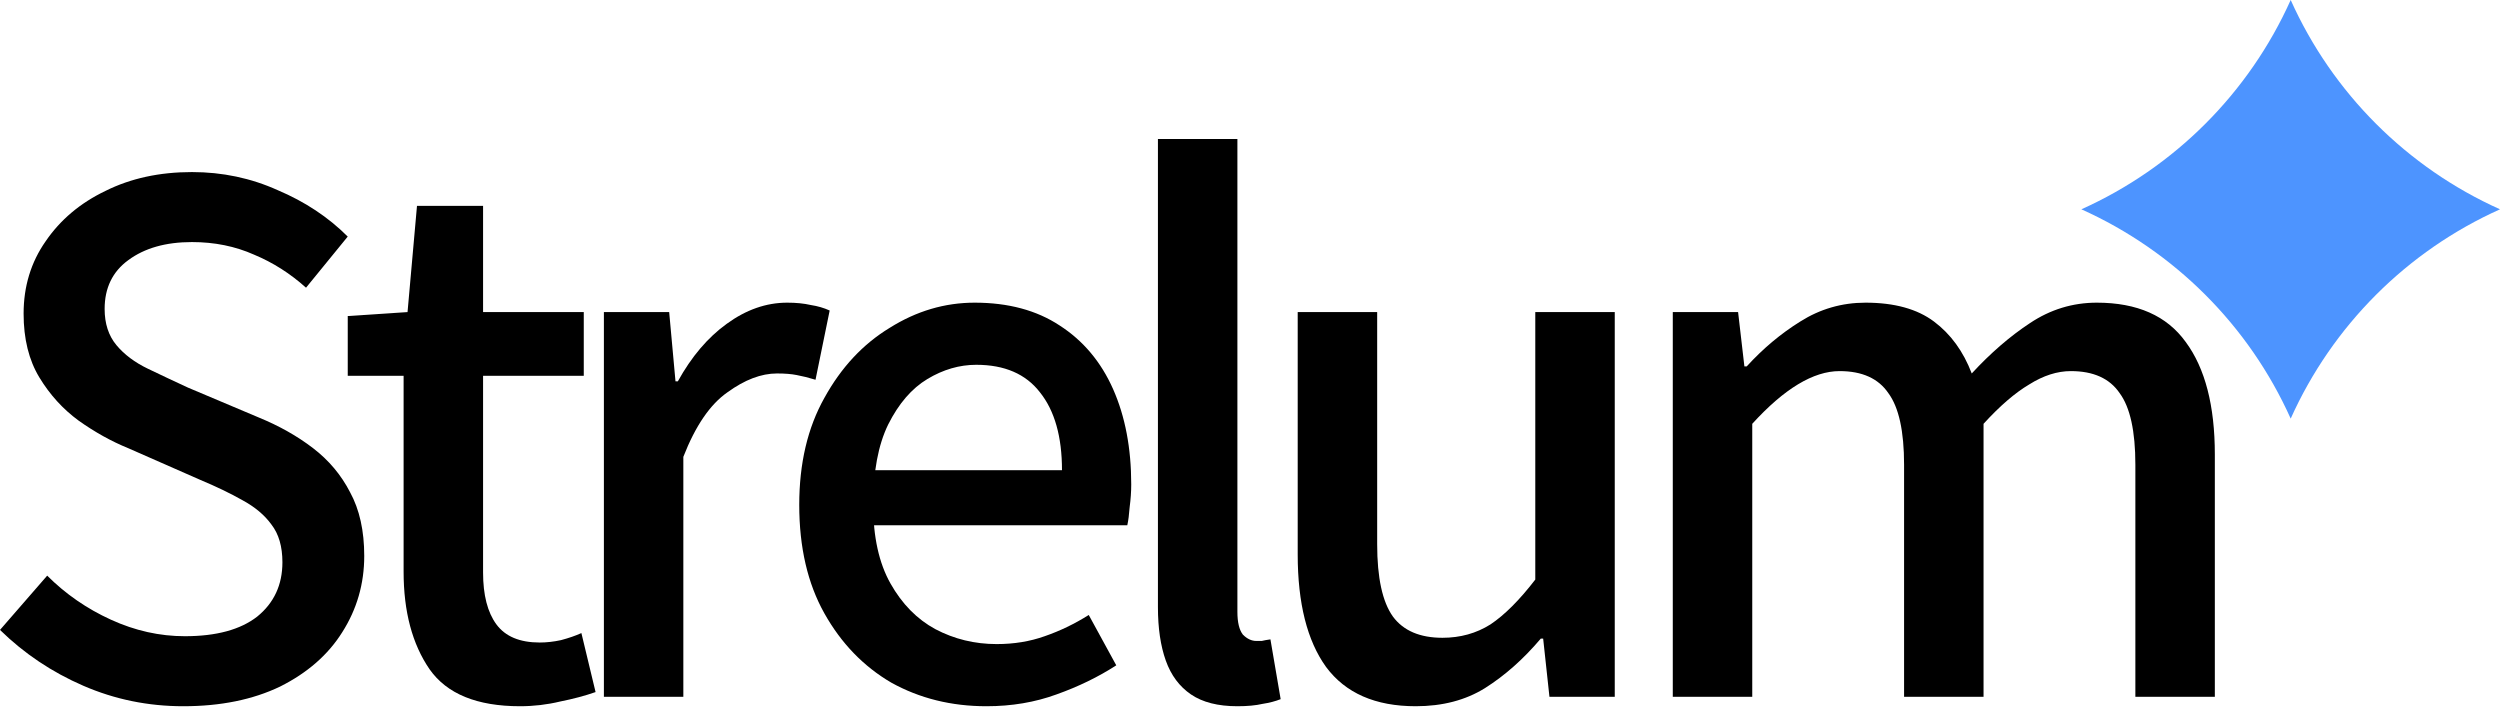 <svg width="122" height="35" viewBox="0 0 122 35" fill="none" xmlns="http://www.w3.org/2000/svg">
<path d="M8.945 34.464C7.23 34.464 5.605 34.132 4.069 33.466C2.534 32.801 1.177 31.892 0 30.74L2.303 28.091C3.199 28.987 4.236 29.704 5.413 30.241C6.59 30.779 7.793 31.047 9.022 31.047C10.558 31.047 11.735 30.727 12.554 30.088C13.373 29.422 13.782 28.539 13.782 27.439C13.782 26.671 13.603 26.057 13.245 25.596C12.912 25.135 12.439 24.738 11.825 24.406C11.236 24.073 10.545 23.74 9.751 23.408L6.258 21.872C5.439 21.539 4.633 21.091 3.839 20.528C3.071 19.965 2.431 19.261 1.92 18.417C1.408 17.572 1.152 16.536 1.152 15.307C1.152 13.976 1.51 12.799 2.227 11.775C2.943 10.726 3.916 9.907 5.144 9.318C6.373 8.704 7.781 8.397 9.367 8.397C10.852 8.397 12.247 8.691 13.552 9.28C14.883 9.843 16.022 10.598 16.969 11.545L14.934 14.04C14.166 13.349 13.322 12.812 12.4 12.428C11.479 12.018 10.468 11.813 9.367 11.813C8.088 11.813 7.051 12.108 6.258 12.697C5.49 13.259 5.106 14.053 5.106 15.077C5.106 15.793 5.298 16.382 5.682 16.843C6.066 17.303 6.578 17.687 7.218 17.994C7.857 18.302 8.51 18.609 9.175 18.916L12.631 20.375C13.629 20.784 14.512 21.283 15.28 21.872C16.047 22.461 16.649 23.177 17.084 24.022C17.545 24.866 17.775 25.903 17.775 27.131C17.775 28.488 17.417 29.729 16.7 30.855C16.009 31.956 14.998 32.839 13.667 33.505C12.336 34.144 10.762 34.464 8.945 34.464Z" fill="black"/>
<path d="M25.378 34.464C23.279 34.464 21.808 33.863 20.963 32.66C20.118 31.431 19.696 29.845 19.696 27.899V18.34H16.97V15.422L19.888 15.23L20.349 10.047H23.574V15.23H28.488V18.34H23.574V27.938C23.574 29.038 23.791 29.883 24.226 30.472C24.661 31.06 25.365 31.355 26.338 31.355C26.671 31.355 27.016 31.316 27.374 31.239C27.758 31.137 28.091 31.022 28.372 30.894L29.064 33.773C28.552 33.952 27.976 34.106 27.336 34.234C26.696 34.388 26.044 34.464 25.378 34.464Z" fill="black"/>
<path d="M29.47 34.004V15.23H32.656L32.964 18.609H33.079C33.744 17.406 34.538 16.472 35.459 15.806C36.406 15.115 37.391 14.77 38.415 14.77C38.85 14.77 39.234 14.808 39.567 14.885C39.9 14.936 40.207 15.025 40.488 15.153L39.797 18.532C39.465 18.43 39.157 18.353 38.876 18.302C38.62 18.25 38.3 18.225 37.916 18.225C37.148 18.225 36.342 18.532 35.497 19.146C34.653 19.735 33.936 20.784 33.347 22.294V34.004H29.47Z" fill="black"/>
<path d="M48.14 34.464C46.425 34.464 44.877 34.08 43.494 33.312C42.138 32.519 41.05 31.393 40.231 29.934C39.412 28.475 39.003 26.709 39.003 24.636C39.003 22.614 39.412 20.874 40.231 19.415C41.05 17.93 42.112 16.791 43.418 15.998C44.723 15.179 46.105 14.77 47.564 14.77C49.202 14.77 50.584 15.141 51.71 15.883C52.862 16.625 53.732 17.662 54.321 18.993C54.909 20.323 55.204 21.872 55.204 23.638C55.204 23.996 55.178 24.367 55.127 24.751C55.101 25.11 55.063 25.404 55.012 25.634H42.036L41.997 22.947H51.825C51.825 21.309 51.467 20.042 50.75 19.146C50.059 18.25 49.023 17.802 47.641 17.802C46.822 17.802 46.028 18.033 45.26 18.494C44.493 18.954 43.853 19.697 43.341 20.72C42.855 21.718 42.611 23.024 42.611 24.636C42.611 26.197 42.893 27.477 43.456 28.475C44.019 29.473 44.748 30.216 45.644 30.702C46.566 31.188 47.564 31.431 48.639 31.431C49.483 31.431 50.264 31.303 50.981 31.047C51.723 30.791 52.44 30.446 53.131 30.011L54.474 32.468C53.604 33.031 52.632 33.505 51.557 33.888C50.507 34.272 49.368 34.464 48.14 34.464Z" fill="black"/>
<path d="M60.385 34.464C59.438 34.464 58.683 34.272 58.12 33.888C57.557 33.505 57.147 32.954 56.891 32.238C56.635 31.521 56.507 30.651 56.507 29.627V6.784H60.385V29.857C60.385 30.369 60.474 30.74 60.654 30.971C60.858 31.175 61.076 31.278 61.306 31.278C61.408 31.278 61.498 31.278 61.575 31.278C61.677 31.252 61.818 31.227 61.997 31.201L62.496 34.119C62.24 34.221 61.946 34.298 61.613 34.349C61.281 34.426 60.871 34.464 60.385 34.464Z" fill="black"/>
<path d="M69.087 34.464C67.116 34.464 65.657 33.824 64.71 32.545C63.789 31.265 63.328 29.435 63.328 27.055V15.23H67.206V26.556C67.206 28.194 67.462 29.371 67.974 30.088C68.485 30.779 69.292 31.124 70.392 31.124C71.262 31.124 72.043 30.907 72.734 30.472C73.425 30.011 74.154 29.281 74.922 28.283V15.23H78.8V34.004H75.613L75.306 31.163H75.191C74.347 32.161 73.438 32.967 72.465 33.581C71.518 34.17 70.392 34.464 69.087 34.464Z" fill="black"/>
<path d="M81.632 34.004V15.23H84.819L85.126 17.879H85.241C86.035 17.009 86.905 16.28 87.852 15.691C88.824 15.077 89.886 14.77 91.038 14.77C92.446 14.77 93.559 15.077 94.378 15.691C95.197 16.305 95.811 17.15 96.221 18.225C97.142 17.227 98.089 16.408 99.062 15.768C100.06 15.102 101.148 14.77 102.325 14.77C104.296 14.77 105.742 15.409 106.663 16.689C107.61 17.969 108.084 19.799 108.084 22.179V34.004H104.206V22.678C104.206 21.04 103.95 19.876 103.439 19.185C102.952 18.468 102.159 18.11 101.058 18.11C100.393 18.11 99.715 18.327 99.024 18.762C98.332 19.172 97.59 19.812 96.797 20.682V34.004H92.919V22.678C92.919 21.04 92.663 19.876 92.152 19.185C91.665 18.468 90.872 18.11 89.771 18.11C88.492 18.11 87.071 18.967 85.51 20.682V34.004H81.632Z" fill="black"/>
<path d="M111.786 0C113.824 4.541 117.459 8.175 122 10.214C117.459 12.253 113.824 15.887 111.786 20.428C109.747 15.887 106.112 12.253 101.571 10.214C106.112 8.175 109.747 4.541 111.786 0Z" fill="#4D94FF"/>
</svg>
